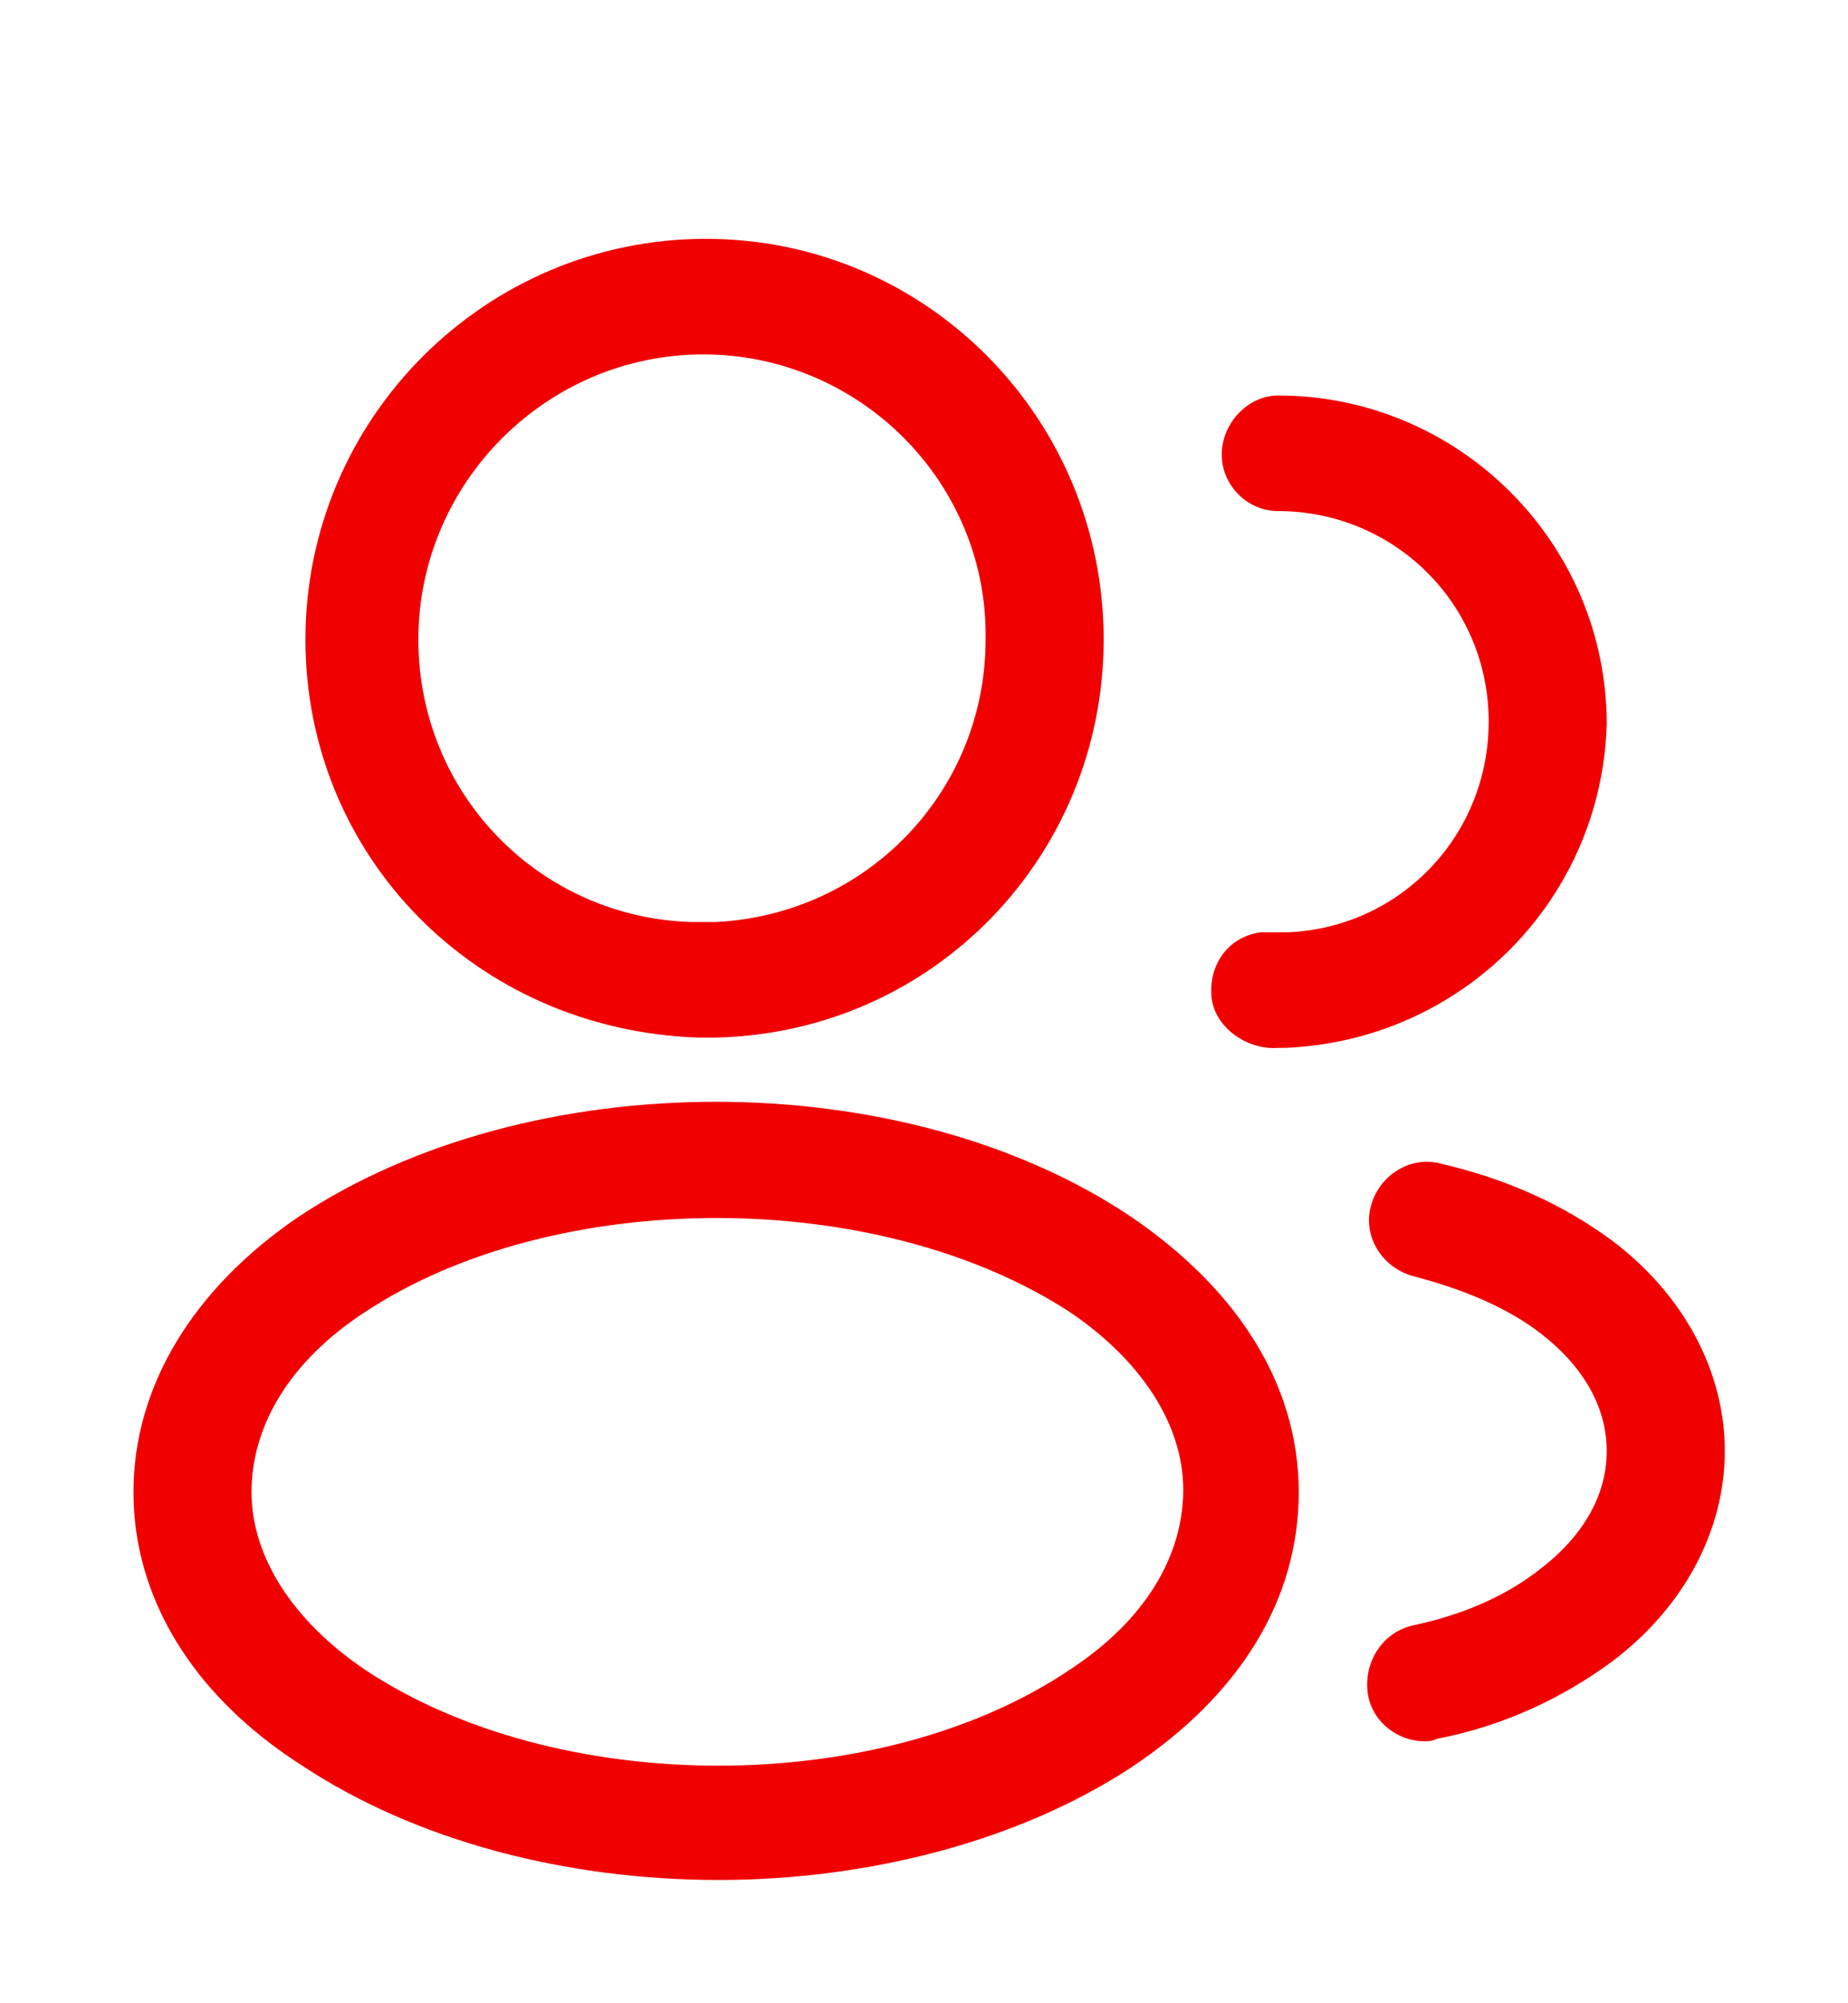 <?xml version="1.0" encoding="utf-8"?>
<!-- Generator: Adobe Illustrator 27.0.0, SVG Export Plug-In . SVG Version: 6.00 Build 0)  -->
<svg version="1.1" id="Layer_1" xmlns="http://www.w3.org/2000/svg" xmlns:xlink="http://www.w3.org/1999/xlink" x="0px" y="0px"
	 viewBox="0 0 72 78" style="enable-background:new 0 0 72 78;" xml:space="preserve">
<style type="text/css">
	.st0{fill:#F00000;}
	.st1{fill:none;}
</style>
<path class="st0" d="M27.9,40.4c-0.1,0-0.1,0-0.2,0c-0.1,0-0.4,0-0.5,0c-8.7-0.3-15.3-7.1-15.3-15.5c0-8.6,7-15.6,15.6-15.6
	S43,16.3,43,24.9C43,33.3,36.4,40.2,27.9,40.4C28,40.4,28,40.4,27.9,40.4z M27.4,13.8c-6.1,0-11.1,5-11.1,11.1c0,6,4.7,10.8,10.6,11
	c0.2,0,0.6,0,1,0c5.9-0.3,10.5-5.1,10.5-11C38.5,18.8,33.5,13.8,27.4,13.8z"/>
<path class="st0" d="M50.1,40.8c-0.1,0-0.2,0-0.3,0c-1.2,0.1-2.5-0.8-2.6-2s0.6-2.3,1.9-2.5c0.4,0,0.8,0,1.1,0
	c4.4-0.2,7.8-3.8,7.8-8.2c0-4.6-3.7-8.2-8.2-8.2c-1.2,0-2.2-1-2.2-2.2s1-2.3,2.2-2.3c7,0,12.8,5.7,12.8,12.8
	C62.4,35,57,40.5,50.1,40.8C50.1,40.8,50.1,40.8,50.1,40.8z"/>
<path class="st0" d="M28,73.2c-5.9,0-11.8-1.5-16.3-4.5C7.5,66,5.2,62.2,5.2,58.1s2.3-7.9,6.4-10.7c9-6,23.6-6,32.5,0
	c4.1,2.8,6.5,6.5,6.5,10.7s-2.3,7.9-6.5,10.7C39.7,71.7,33.8,73.2,28,73.2z M14.2,51.1c-2.9,1.9-4.4,4.4-4.4,7c0,2.5,1.6,5,4.4,6.9
	c7.5,5,20.1,5,27.5,0c2.9-1.9,4.4-4.4,4.4-7c0-2.5-1.6-5-4.4-6.9C34.2,46.2,21.6,46.2,14.2,51.1z"/>
<path class="st0" d="M55.5,67.8c-1,0-2-0.7-2.2-1.8c-0.2-1.2,0.5-2.4,1.7-2.7c1.9-0.4,3.6-1.1,5-2.2c1.7-1.3,2.6-2.9,2.6-4.6
	s-0.9-3.3-2.6-4.6c-1.3-1-3-1.7-4.9-2.2c-1.2-0.3-2-1.5-1.7-2.7c0.3-1.2,1.5-2,2.7-1.7c2.6,0.6,4.8,1.6,6.7,3
	c2.8,2.1,4.4,5.1,4.4,8.2s-1.6,6.1-4.4,8.2c-1.9,1.4-4.2,2.5-6.8,3C55.8,67.8,55.6,67.8,55.5,67.8z"/>
<rect id="_x3C_Slice_x3E_" y="0" class="st1" width="72" height="78"/>
</svg>
